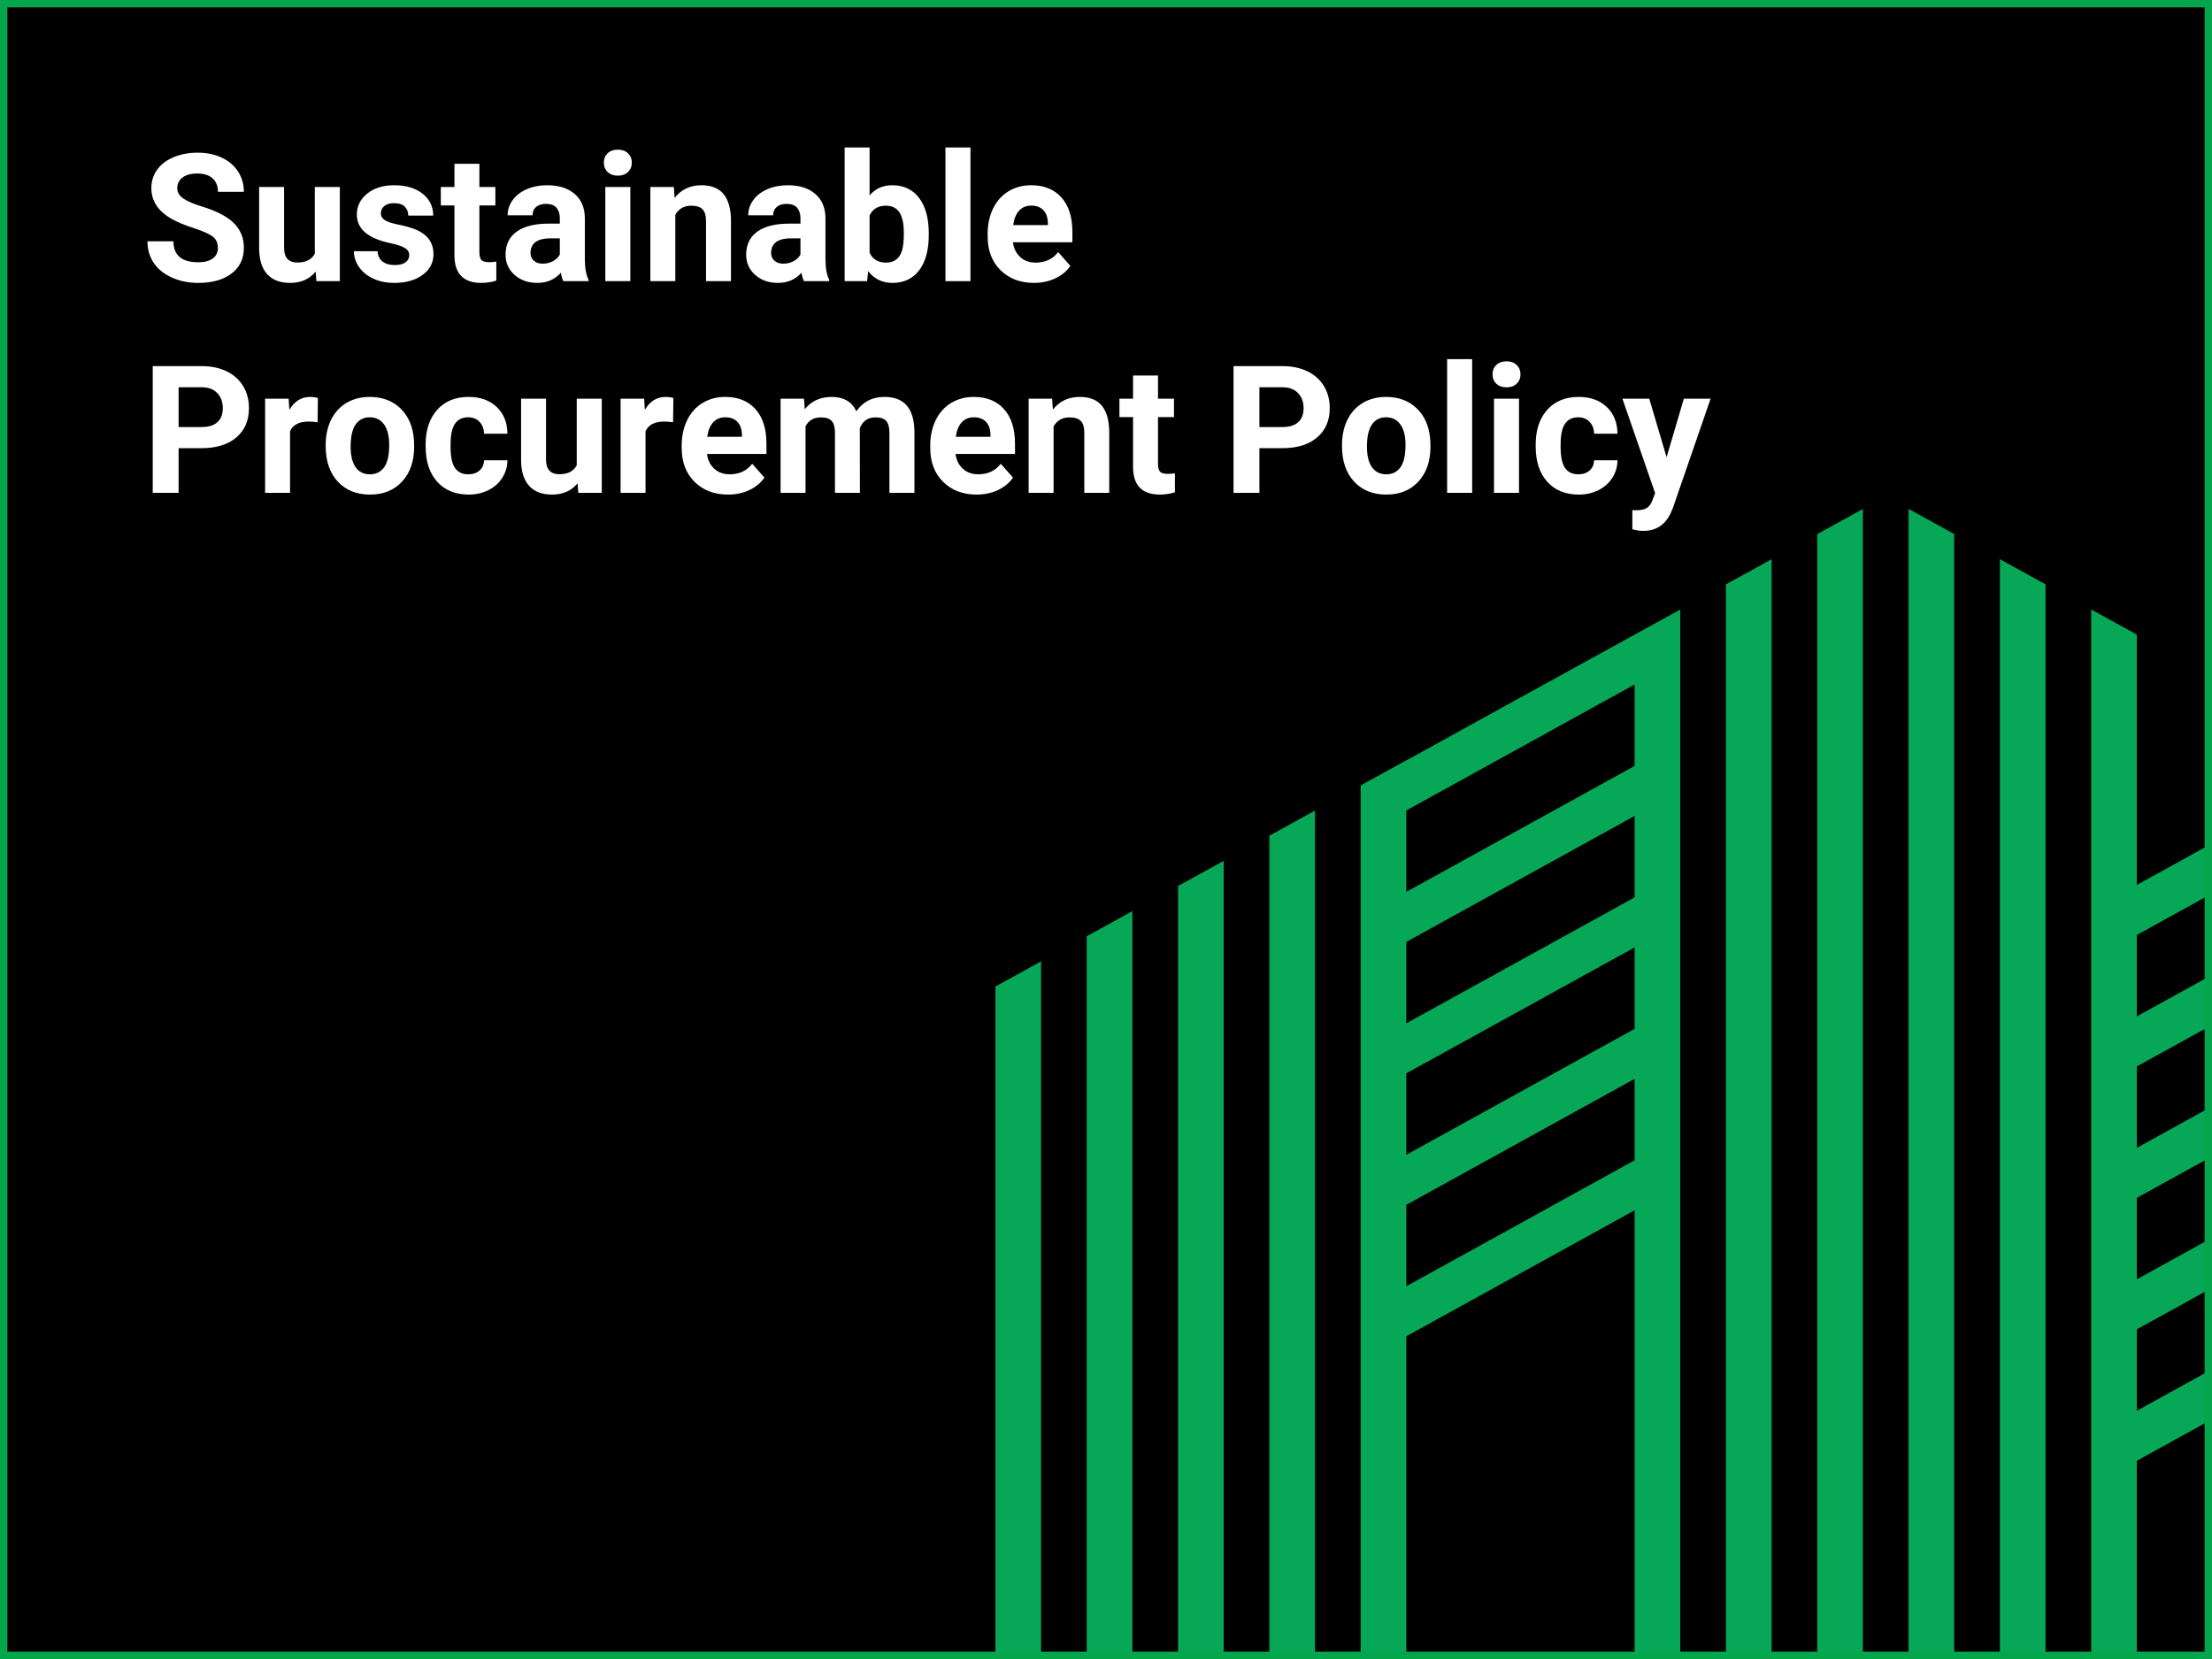 <?xml version="1.0" encoding="UTF-8"?>
<svg width="300px" height="225px" viewBox="0 0 300 225" version="1.1" xmlns="http://www.w3.org/2000/svg" xmlns:xlink="http://www.w3.org/1999/xlink">
    <title>sustainable-green-keyline</title>
    <defs>
        <rect id="path-1" x="0" y="0" width="180" height="191"></rect>
    </defs>
    <g id="sustainable-green-keyline" stroke="none" stroke-width="1" fill="none" fill-rule="evenodd">
        <rect fill="#000000" x="0" y="0" width="300" height="225"></rect>
        <g id="Combined-Shape" transform="translate(120, 63)">
            <mask id="mask-2" fill="white">
                <use xlink:href="#path-1"></use>
            </mask>
            <g id="Mask"></g>
            <path d="M219.347,50.338 L213.153,46.928 L213.153,241.739 L219.347,238.45 L219.347,50.338 M169.806,128.33 L169.806,117.29 L200.769,100.205 L200.769,111.248 L169.806,128.33 Z M169.806,99.46 L200.769,82.378 L200.769,93.421 L169.806,110.503 L169.806,99.46 Z M169.806,81.633 L200.769,64.55 L200.769,75.59 L169.806,92.672 L169.806,81.633 Z M169.806,63.805 L200.769,46.72 L200.769,57.763 L169.806,74.845 L169.806,63.805 Z M206.963,245.032 L206.963,43.518 L200.609,40.024 L169.806,57.018 L169.806,23.062 L163.616,19.652 L163.616,268.072 L169.806,264.779 L169.806,135.117 L200.769,118.032 L200.769,248.321 L206.963,245.032 L206.963,245.032 Z M138.847,281.236 L145.037,277.943 L145.037,9.426 L138.847,6.016 L138.847,281.236 M231.731,57.158 L225.537,53.748 L225.537,235.157 L231.731,231.864 L231.731,57.158 M157.422,16.245 L151.231,12.836 L151.231,274.654 L157.422,271.361 L157.422,16.245 M256.5,70.794 L250.306,67.384 L250.306,221.992 L256.5,218.699 L256.5,70.794 M58.347,46.931 L52.153,50.341 L52.153,238.45 L58.347,241.739 L58.347,46.931 M120.269,12.842 L114.075,16.252 L114.075,271.361 L120.269,274.654 L120.269,12.842 M45.963,53.751 L39.769,57.158 L39.769,231.864 L45.963,235.157 L45.963,53.751 M244.116,63.975 L237.922,60.565 L237.922,228.575 L244.116,225.282 L244.116,63.975 M132.653,6.026 L126.463,9.435 L126.463,277.943 L132.653,281.236 L132.653,6.026 M70.731,111.443 L70.731,100.403 L101.694,83.318 L101.694,94.361 L70.731,111.443 Z M70.731,82.573 L101.694,65.491 L101.694,76.534 L70.731,93.616 L70.731,82.573 Z M70.731,64.746 L101.694,47.66 L101.694,58.703 L70.731,75.786 L70.731,64.746 Z M70.731,46.918 L101.694,29.833 L101.694,40.876 L70.731,57.958 L70.731,46.918 Z M107.884,268.072 L107.884,19.662 L84.082,32.765 L70.731,40.131 L70.731,40.115 L64.537,43.522 L64.537,245.032 L70.731,248.321 L70.731,118.231 L101.694,101.145 L101.694,264.779 L107.884,268.072 L107.884,268.072 Z M15,218.699 L21.194,221.992 L21.194,67.384 L15,70.794 L15,218.699 M33.578,60.568 L27.384,63.978 L27.384,225.282 L33.578,228.575 L33.578,60.568" fill="#06A757" mask="url(#mask-2)"></path>
        </g>
        <g id="Sustainable-Procurem" transform="translate(20, 20)" fill="#FFFFFF" fill-rule="nonzero">
            <path d="M9.551,13.623 C9.551,12.954 9.317,12.44 8.849,12.082 C8.381,11.724 7.538,11.346 6.321,10.949 C5.103,10.551 4.14,10.16 3.43,9.774 C1.494,8.72 0.527,7.299 0.527,5.513 C0.527,4.584 0.786,3.756 1.305,3.028 C1.824,2.3 2.569,1.731 3.541,1.322 C4.512,0.913 5.603,0.708 6.812,0.708 C8.03,0.708 9.114,0.931 10.066,1.375 C11.018,1.82 11.758,2.448 12.284,3.258 C12.811,4.069 13.074,4.989 13.074,6.02 L9.563,6.02 C9.563,5.233 9.317,4.622 8.826,4.185 C8.334,3.748 7.643,3.53 6.754,3.53 C5.895,3.53 5.228,3.713 4.752,4.079 C4.276,4.444 4.038,4.927 4.038,5.525 C4.038,6.083 4.317,6.552 4.875,6.929 C5.433,7.307 6.254,7.661 7.339,7.992 C9.337,8.598 10.792,9.349 11.705,10.247 C12.618,11.144 13.074,12.261 13.074,13.599 C13.074,15.086 12.516,16.253 11.401,17.099 C10.285,17.945 8.783,18.368 6.894,18.368 C5.583,18.368 4.389,18.126 3.312,17.642 C2.236,17.158 1.414,16.495 0.849,15.653 C0.283,14.811 0,13.835 0,12.726 L3.523,12.726 C3.523,14.622 4.647,15.57 6.894,15.57 C7.729,15.57 8.381,15.399 8.849,15.057 C9.317,14.715 9.551,14.237 9.551,13.623 Z" id="Path"></path>
            <path d="M22.813,16.834 C21.978,17.857 20.823,18.368 19.348,18.368 C17.991,18.368 16.955,17.975 16.241,17.188 C15.527,16.401 15.162,15.248 15.146,13.729 L15.146,5.359 L18.529,5.359 L18.529,13.611 C18.529,14.941 19.13,15.606 20.331,15.606 C21.479,15.606 22.267,15.205 22.696,14.402 L22.696,5.359 L26.09,5.359 L26.09,18.132 L22.907,18.132 L22.813,16.834 Z" id="Path"></path>
            <path d="M35.501,14.602 C35.501,14.185 35.296,13.857 34.887,13.617 C34.477,13.377 33.819,13.162 32.914,12.973 C29.902,12.336 28.396,11.045 28.396,9.101 C28.396,7.968 28.862,7.022 29.795,6.262 C30.727,5.503 31.947,5.123 33.453,5.123 C35.06,5.123 36.346,5.505 37.31,6.268 C38.273,7.032 38.755,8.023 38.755,9.243 L35.372,9.243 C35.372,8.755 35.216,8.352 34.904,8.033 C34.592,7.714 34.104,7.555 33.441,7.555 C32.871,7.555 32.431,7.685 32.118,7.945 C31.806,8.204 31.65,8.535 31.65,8.936 C31.65,9.314 31.828,9.619 32.183,9.851 C32.538,10.083 33.137,10.284 33.979,10.453 C34.822,10.622 35.532,10.813 36.11,11.026 C37.897,11.687 38.79,12.832 38.79,14.461 C38.79,15.626 38.295,16.568 37.304,17.288 C36.313,18.008 35.033,18.368 33.464,18.368 C32.403,18.368 31.461,18.177 30.638,17.796 C29.814,17.414 29.169,16.891 28.701,16.226 C28.232,15.561 27.998,14.843 27.998,14.071 L31.205,14.071 C31.237,14.677 31.459,15.142 31.873,15.464 C32.286,15.787 32.84,15.948 33.535,15.948 C34.182,15.948 34.672,15.824 35.004,15.576 C35.335,15.328 35.501,15.004 35.501,14.602 Z" id="Path"></path>
            <path d="M45.017,2.219 L45.017,5.359 L47.183,5.359 L47.183,7.862 L45.017,7.862 L45.017,14.237 C45.017,14.709 45.107,15.047 45.286,15.252 C45.466,15.456 45.809,15.559 46.316,15.559 C46.691,15.559 47.023,15.531 47.311,15.476 L47.311,18.061 C46.648,18.266 45.965,18.368 45.263,18.368 C42.891,18.368 41.681,17.16 41.634,14.744 L41.634,7.862 L39.785,7.862 L39.785,5.359 L41.634,5.359 L41.634,2.219 L45.017,2.219 Z" id="Path"></path>
            <path d="M56.406,18.132 C56.25,17.825 56.137,17.444 56.067,16.987 C55.247,17.908 54.182,18.368 52.871,18.368 C51.631,18.368 50.602,18.006 49.787,17.282 C48.972,16.558 48.564,15.645 48.564,14.543 C48.564,13.19 49.061,12.151 50.056,11.427 C51.051,10.703 52.489,10.337 54.369,10.329 L55.926,10.329 L55.926,9.597 C55.926,9.007 55.776,8.535 55.476,8.181 C55.175,7.827 54.701,7.649 54.053,7.649 C53.484,7.649 53.037,7.787 52.713,8.063 C52.389,8.338 52.227,8.716 52.227,9.196 L48.845,9.196 C48.845,8.456 49.071,7.771 49.524,7.142 C49.976,6.512 50.616,6.018 51.443,5.66 C52.27,5.302 53.199,5.123 54.229,5.123 C55.79,5.123 57.028,5.519 57.945,6.31 C58.862,7.101 59.321,8.212 59.321,9.644 L59.321,15.181 C59.328,16.393 59.496,17.31 59.824,17.931 L59.824,18.132 L56.406,18.132 Z M53.609,15.759 C54.108,15.759 54.568,15.647 54.99,15.423 C55.411,15.199 55.723,14.898 55.926,14.52 L55.926,12.324 L54.662,12.324 C52.969,12.324 52.068,12.914 51.958,14.095 L51.947,14.296 C51.947,14.721 52.095,15.071 52.391,15.346 C52.688,15.622 53.094,15.759 53.609,15.759 Z" id="Shape"></path>
            <path d="M65.489,18.132 L62.095,18.132 L62.095,5.359 L65.489,5.359 L65.489,18.132 Z M61.896,2.054 C61.896,1.542 62.065,1.121 62.405,0.791 C62.744,0.46 63.207,0.295 63.792,0.295 C64.369,0.295 64.83,0.46 65.173,0.791 C65.516,1.121 65.688,1.542 65.688,2.054 C65.688,2.573 65.515,2.998 65.167,3.329 C64.82,3.659 64.362,3.825 63.792,3.825 C63.222,3.825 62.764,3.659 62.417,3.329 C62.069,2.998 61.896,2.573 61.896,2.054 Z" id="Shape"></path>
            <path d="M71.388,5.359 L71.494,6.835 C72.399,5.694 73.612,5.123 75.134,5.123 C76.476,5.123 77.475,5.521 78.131,6.316 C78.786,7.11 79.122,8.299 79.137,9.881 L79.137,18.132 L75.754,18.132 L75.754,9.963 C75.754,9.239 75.598,8.714 75.286,8.387 C74.974,8.061 74.455,7.897 73.729,7.897 C72.777,7.897 72.063,8.307 71.587,9.125 L71.587,18.132 L68.205,18.132 L68.205,5.359 L71.388,5.359 Z" id="Path"></path>
            <path d="M89.04,18.132 C88.883,17.825 88.77,17.444 88.7,16.987 C87.881,17.908 86.816,18.368 85.505,18.368 C84.264,18.368 83.236,18.006 82.42,17.282 C81.605,16.558 81.197,15.645 81.197,14.543 C81.197,13.19 81.695,12.151 82.69,11.427 C83.685,10.703 85.122,10.337 87.003,10.329 L88.56,10.329 L88.56,9.597 C88.56,9.007 88.409,8.535 88.109,8.181 C87.809,7.827 87.335,7.649 86.687,7.649 C86.117,7.649 85.67,7.787 85.347,8.063 C85.023,8.338 84.861,8.716 84.861,9.196 L81.478,9.196 C81.478,8.456 81.704,7.771 82.157,7.142 C82.61,6.512 83.249,6.018 84.077,5.66 C84.904,5.302 85.832,5.123 86.862,5.123 C88.423,5.123 89.662,5.519 90.579,6.31 C91.496,7.101 91.954,8.212 91.954,9.644 L91.954,15.181 C91.962,16.393 92.13,17.31 92.457,17.931 L92.457,18.132 L89.04,18.132 Z M86.242,15.759 C86.741,15.759 87.202,15.647 87.623,15.423 C88.045,15.199 88.357,14.898 88.56,14.52 L88.56,12.324 L87.295,12.324 C85.602,12.324 84.701,12.914 84.592,14.095 L84.58,14.296 C84.58,14.721 84.728,15.071 85.025,15.346 C85.321,15.622 85.727,15.759 86.242,15.759 Z" id="Shape"></path>
            <path d="M105.965,11.864 C105.965,13.91 105.532,15.506 104.666,16.651 C103.799,17.796 102.59,18.368 101.037,18.368 C99.664,18.368 98.567,17.837 97.748,16.775 L97.596,18.132 L94.553,18.132 L94.553,0 L97.935,0 L97.935,6.504 C98.716,5.584 99.742,5.123 101.014,5.123 C102.559,5.123 103.77,5.696 104.648,6.841 C105.526,7.986 105.965,9.597 105.965,11.675 L105.965,11.864 Z M102.582,11.616 C102.582,10.325 102.379,9.383 101.973,8.789 C101.568,8.194 100.963,7.897 100.159,7.897 C99.082,7.897 98.341,8.342 97.935,9.231 L97.935,14.272 C98.349,15.169 99.098,15.618 100.183,15.618 C101.275,15.618 101.993,15.075 102.336,13.989 C102.5,13.469 102.582,12.678 102.582,11.616 Z" id="Shape"></path>
            <polygon id="Path" points="111.618 18.132 108.224 18.132 108.224 0 111.618 0"></polygon>
            <path d="M120.233,18.368 C118.376,18.368 116.864,17.794 115.698,16.645 C114.531,15.496 113.948,13.965 113.948,12.053 L113.948,11.722 C113.948,10.439 114.193,9.292 114.685,8.281 C115.177,7.27 115.873,6.491 116.774,5.944 C117.676,5.397 118.704,5.123 119.859,5.123 C121.591,5.123 122.955,5.674 123.95,6.776 C124.944,7.878 125.442,9.44 125.442,11.462 L125.442,12.855 L117.377,12.855 C117.486,13.69 117.816,14.359 118.366,14.862 C118.916,15.366 119.613,15.618 120.456,15.618 C121.759,15.618 122.777,15.142 123.511,14.189 L125.173,16.066 C124.665,16.79 123.979,17.355 123.113,17.76 C122.246,18.166 121.287,18.368 120.233,18.368 Z M119.847,7.886 C119.176,7.886 118.632,8.114 118.214,8.57 C117.797,9.027 117.529,9.68 117.412,10.53 L122.118,10.53 L122.118,10.258 C122.102,9.503 121.899,8.919 121.509,8.505 C121.119,8.092 120.565,7.886 119.847,7.886 Z" id="Shape"></path>
            <path d="M4.225,40.785 L4.225,46.841 L0.714,46.841 L0.714,29.654 L7.362,29.654 C8.642,29.654 9.768,29.89 10.739,30.362 C11.711,30.834 12.458,31.505 12.981,32.375 C13.504,33.244 13.765,34.234 13.765,35.343 C13.765,37.028 13.193,38.356 12.05,39.328 C10.907,40.3 9.325,40.785 7.304,40.785 L4.225,40.785 Z M4.225,37.917 L7.362,37.917 C8.291,37.917 8.999,37.697 9.487,37.256 C9.975,36.815 10.218,36.186 10.218,35.367 C10.218,34.525 9.973,33.844 9.481,33.325 C8.989,32.805 8.311,32.538 7.444,32.522 L4.225,32.522 L4.225,37.917 Z" id="Shape"></path>
            <path d="M23.07,37.268 C22.61,37.205 22.204,37.173 21.853,37.173 C20.573,37.173 19.735,37.61 19.337,38.484 L19.337,46.841 L15.954,46.841 L15.954,34.069 L19.149,34.069 L19.243,35.591 C19.922,34.419 20.862,33.832 22.064,33.832 C22.438,33.832 22.79,33.884 23.117,33.986 L23.07,37.268 Z" id="Path"></path>
            <path d="M24.171,40.337 C24.171,39.07 24.413,37.941 24.896,36.949 C25.38,35.957 26.077,35.19 26.986,34.647 C27.895,34.104 28.95,33.832 30.152,33.832 C31.861,33.832 33.256,34.36 34.336,35.414 C35.417,36.469 36.02,37.901 36.145,39.711 L36.168,40.585 C36.168,42.544 35.626,44.116 34.541,45.301 C33.457,46.485 32.001,47.077 30.175,47.077 C28.349,47.077 26.892,46.487 25.804,45.307 C24.715,44.126 24.171,42.521 24.171,40.49 L24.171,40.337 Z M27.553,40.585 C27.553,41.797 27.78,42.723 28.232,43.365 C28.685,44.006 29.333,44.327 30.175,44.327 C30.995,44.327 31.635,44.01 32.095,43.377 C32.555,42.743 32.786,41.73 32.786,40.337 C32.786,39.149 32.555,38.228 32.095,37.575 C31.635,36.921 30.987,36.595 30.152,36.595 C29.325,36.595 28.685,36.919 28.232,37.569 C27.78,38.218 27.553,39.223 27.553,40.585 Z" id="Shape"></path>
            <path d="M43.519,44.327 C44.143,44.327 44.65,44.154 45.041,43.807 C45.431,43.461 45.634,43.001 45.649,42.426 L48.821,42.426 C48.814,43.292 48.579,44.085 48.119,44.805 C47.659,45.525 47.029,46.084 46.229,46.481 C45.429,46.879 44.545,47.077 43.578,47.077 C41.767,47.077 40.339,46.497 39.294,45.336 C38.248,44.175 37.725,42.572 37.725,40.526 L37.725,40.301 C37.725,38.334 38.244,36.764 39.282,35.591 C40.32,34.419 41.744,33.832 43.554,33.832 C45.138,33.832 46.408,34.287 47.364,35.196 C48.32,36.105 48.806,37.315 48.821,38.826 L45.649,38.826 C45.634,38.165 45.431,37.628 45.041,37.215 C44.65,36.801 44.135,36.595 43.496,36.595 C42.707,36.595 42.112,36.884 41.711,37.462 C41.309,38.041 41.108,38.979 41.108,40.278 L41.108,40.632 C41.108,41.946 41.307,42.891 41.705,43.465 C42.103,44.04 42.707,44.327 43.519,44.327 Z" id="Path"></path>
            <path d="M58.337,45.543 C57.503,46.566 56.348,47.077 54.873,47.077 C53.515,47.077 52.479,46.684 51.765,45.897 C51.051,45.11 50.686,43.957 50.671,42.438 L50.671,34.069 L54.053,34.069 L54.053,42.32 C54.053,43.65 54.654,44.315 55.856,44.315 C57.003,44.315 57.791,43.914 58.22,43.111 L58.22,34.069 L61.615,34.069 L61.615,46.841 L58.431,46.841 L58.337,45.543 Z" id="Path"></path>
            <path d="M71.283,37.268 C70.823,37.205 70.417,37.173 70.066,37.173 C68.786,37.173 67.947,37.61 67.549,38.484 L67.549,46.841 L64.167,46.841 L64.167,34.069 L67.362,34.069 L67.456,35.591 C68.134,34.419 69.075,33.832 70.277,33.832 C70.651,33.832 71.002,33.884 71.33,33.986 L71.283,37.268 Z" id="Path"></path>
            <path d="M78.739,47.077 C76.882,47.077 75.37,46.503 74.204,45.354 C73.037,44.205 72.454,42.674 72.454,40.762 L72.454,40.431 C72.454,39.149 72.699,38.002 73.191,36.99 C73.683,35.979 74.379,35.2 75.28,34.653 C76.182,34.106 77.21,33.832 78.365,33.832 C80.097,33.832 81.461,34.383 82.455,35.485 C83.45,36.587 83.948,38.149 83.948,40.172 L83.948,41.565 L75.883,41.565 C75.992,42.399 76.322,43.068 76.872,43.571 C77.422,44.075 78.119,44.327 78.962,44.327 C80.265,44.327 81.283,43.851 82.017,42.899 L83.679,44.775 C83.171,45.5 82.485,46.064 81.619,46.469 C80.752,46.875 79.793,47.077 78.739,47.077 Z M78.353,36.595 C77.682,36.595 77.138,36.823 76.72,37.279 C76.303,37.736 76.035,38.389 75.918,39.239 L80.624,39.239 L80.624,38.968 C80.608,38.212 80.405,37.628 80.015,37.215 C79.625,36.801 79.071,36.595 78.353,36.595 Z" id="Shape"></path>
            <path d="M89.04,34.069 L89.145,35.497 C90.042,34.387 91.256,33.832 92.785,33.832 C94.416,33.832 95.536,34.482 96.144,35.78 C97.034,34.482 98.302,33.832 99.949,33.832 C101.322,33.832 102.344,34.236 103.015,35.042 C103.686,35.849 104.022,37.063 104.022,38.684 L104.022,46.841 L100.627,46.841 L100.627,38.696 C100.627,37.972 100.487,37.443 100.206,37.108 C99.925,36.774 99.43,36.607 98.72,36.607 C97.705,36.607 97.003,37.095 96.613,38.07 L96.624,46.841 L93.242,46.841 L93.242,38.708 C93.242,37.968 93.097,37.433 92.809,37.102 C92.52,36.772 92.028,36.607 91.334,36.607 C90.374,36.607 89.679,37.008 89.25,37.811 L89.25,46.841 L85.867,46.841 L85.867,34.069 L89.04,34.069 Z" id="Path"></path>
            <path d="M112.449,47.077 C110.592,47.077 109.08,46.503 107.914,45.354 C106.747,44.205 106.164,42.674 106.164,40.762 L106.164,40.431 C106.164,39.149 106.41,38.002 106.901,36.99 C107.393,35.979 108.089,35.2 108.991,34.653 C109.892,34.106 110.92,33.832 112.075,33.832 C113.807,33.832 115.171,34.383 116.166,35.485 C117.161,36.587 117.658,38.149 117.658,40.172 L117.658,41.565 L109.593,41.565 C109.703,42.399 110.032,43.068 110.582,43.571 C111.133,44.075 111.829,44.327 112.672,44.327 C113.975,44.327 114.993,43.851 115.727,42.899 L117.389,44.775 C116.882,45.5 116.195,46.064 115.329,46.469 C114.463,46.875 113.503,47.077 112.449,47.077 Z M112.063,36.595 C111.392,36.595 110.848,36.823 110.43,37.279 C110.013,37.736 109.746,38.389 109.629,39.239 L114.334,39.239 L114.334,38.968 C114.318,38.212 114.115,37.628 113.725,37.215 C113.335,36.801 112.781,36.595 112.063,36.595 Z" id="Shape"></path>
            <path d="M122.691,34.069 L122.797,35.544 C123.702,34.403 124.915,33.832 126.437,33.832 C127.779,33.832 128.778,34.23 129.433,35.025 C130.089,35.82 130.424,37.008 130.44,38.59 L130.44,46.841 L127.057,46.841 L127.057,38.672 C127.057,37.948 126.901,37.423 126.589,37.096 C126.277,36.77 125.758,36.607 125.032,36.607 C124.08,36.607 123.366,37.016 122.89,37.834 L122.89,46.841 L119.508,46.841 L119.508,34.069 L122.691,34.069 Z" id="Path"></path>
            <path d="M137.053,30.928 L137.053,34.069 L139.219,34.069 L139.219,36.571 L137.053,36.571 L137.053,42.946 C137.053,43.418 137.143,43.756 137.322,43.961 C137.502,44.166 137.845,44.268 138.352,44.268 C138.727,44.268 139.059,44.24 139.347,44.185 L139.347,46.77 C138.684,46.975 138.001,47.077 137.299,47.077 C134.927,47.077 133.717,45.869 133.67,43.453 L133.67,36.571 L131.821,36.571 L131.821,34.069 L133.67,34.069 L133.67,30.928 L137.053,30.928 Z" id="Path"></path>
            <path d="M150.807,40.785 L150.807,46.841 L147.295,46.841 L147.295,29.654 L153.943,29.654 C155.223,29.654 156.349,29.89 157.32,30.362 C158.292,30.834 159.039,31.505 159.562,32.375 C160.085,33.244 160.346,34.234 160.346,35.343 C160.346,37.028 159.774,38.356 158.631,39.328 C157.488,40.3 155.906,40.785 153.885,40.785 L150.807,40.785 Z M150.807,37.917 L153.943,37.917 C154.872,37.917 155.58,37.697 156.068,37.256 C156.556,36.815 156.799,36.186 156.799,35.367 C156.799,34.525 156.554,33.844 156.062,33.325 C155.57,32.805 154.892,32.538 154.025,32.522 L150.807,32.522 L150.807,37.917 Z" id="Shape"></path>
            <path d="M162.008,40.337 C162.008,39.07 162.25,37.941 162.734,36.949 C163.218,35.957 163.914,35.19 164.823,34.647 C165.732,34.104 166.788,33.832 167.989,33.832 C169.698,33.832 171.093,34.36 172.174,35.414 C173.255,36.469 173.857,37.901 173.982,39.711 L174.006,40.585 C174.006,42.544 173.463,44.116 172.379,45.301 C171.294,46.485 169.839,47.077 168.013,47.077 C166.187,47.077 164.73,46.487 163.641,45.307 C162.552,44.126 162.008,42.521 162.008,40.49 L162.008,40.337 Z M165.391,40.585 C165.391,41.797 165.617,42.723 166.07,43.365 C166.522,44.006 167.17,44.327 168.013,44.327 C168.832,44.327 169.472,44.01 169.932,43.377 C170.393,42.743 170.623,41.73 170.623,40.337 C170.623,39.149 170.393,38.228 169.932,37.575 C169.472,36.921 168.824,36.595 167.989,36.595 C167.162,36.595 166.522,36.919 166.07,37.569 C165.617,38.218 165.391,39.223 165.391,40.585 Z" id="Shape"></path>
            <polygon id="Path" points="179.659 46.841 176.265 46.841 176.265 28.709 179.659 28.709"></polygon>
            <path d="M186.015,46.841 L182.621,46.841 L182.621,34.069 L186.015,34.069 L186.015,46.841 Z M182.422,30.763 C182.422,30.252 182.591,29.831 182.931,29.5 C183.27,29.17 183.733,29.004 184.318,29.004 C184.895,29.004 185.356,29.17 185.699,29.5 C186.042,29.831 186.214,30.252 186.214,30.763 C186.214,31.283 186.04,31.708 185.693,32.038 C185.346,32.369 184.887,32.534 184.318,32.534 C183.748,32.534 183.29,32.369 182.942,32.038 C182.595,31.708 182.422,31.283 182.422,30.763 Z" id="Shape"></path>
            <path d="M194.068,44.327 C194.692,44.327 195.199,44.154 195.59,43.807 C195.98,43.461 196.183,43.001 196.198,42.426 L199.37,42.426 C199.363,43.292 199.128,44.085 198.668,44.805 C198.208,45.525 197.578,46.084 196.778,46.481 C195.978,46.879 195.094,47.077 194.127,47.077 C192.316,47.077 190.888,46.497 189.843,45.336 C188.797,44.175 188.274,42.572 188.274,40.526 L188.274,40.301 C188.274,38.334 188.793,36.764 189.831,35.591 C190.869,34.419 192.293,33.832 194.103,33.832 C195.687,33.832 196.957,34.287 197.913,35.196 C198.869,36.105 199.355,37.315 199.37,38.826 L196.198,38.826 C196.183,38.165 195.98,37.628 195.59,37.215 C195.199,36.801 194.684,36.595 194.045,36.595 C193.256,36.595 192.661,36.884 192.26,37.462 C191.858,38.041 191.657,38.979 191.657,40.278 L191.657,40.632 C191.657,41.946 191.856,42.891 192.254,43.465 C192.652,44.04 193.256,44.327 194.068,44.327 Z" id="Path"></path>
            <path d="M206.03,42.013 L208.371,34.069 L212,34.069 L206.908,48.825 L206.627,49.497 C205.871,51.166 204.622,52 202.882,52 C202.39,52 201.891,51.925 201.384,51.776 L201.384,49.19 L201.899,49.202 C202.539,49.202 203.016,49.104 203.332,48.907 C203.649,48.71 203.896,48.384 204.076,47.927 L204.474,46.877 L200.038,34.069 L203.678,34.069 L206.03,42.013 Z" id="Path"></path>
        </g>
        <rect id="Rectangle" stroke="#04A64B" x="0.5" y="0.5" width="299" height="224"></rect>
    </g>
</svg>